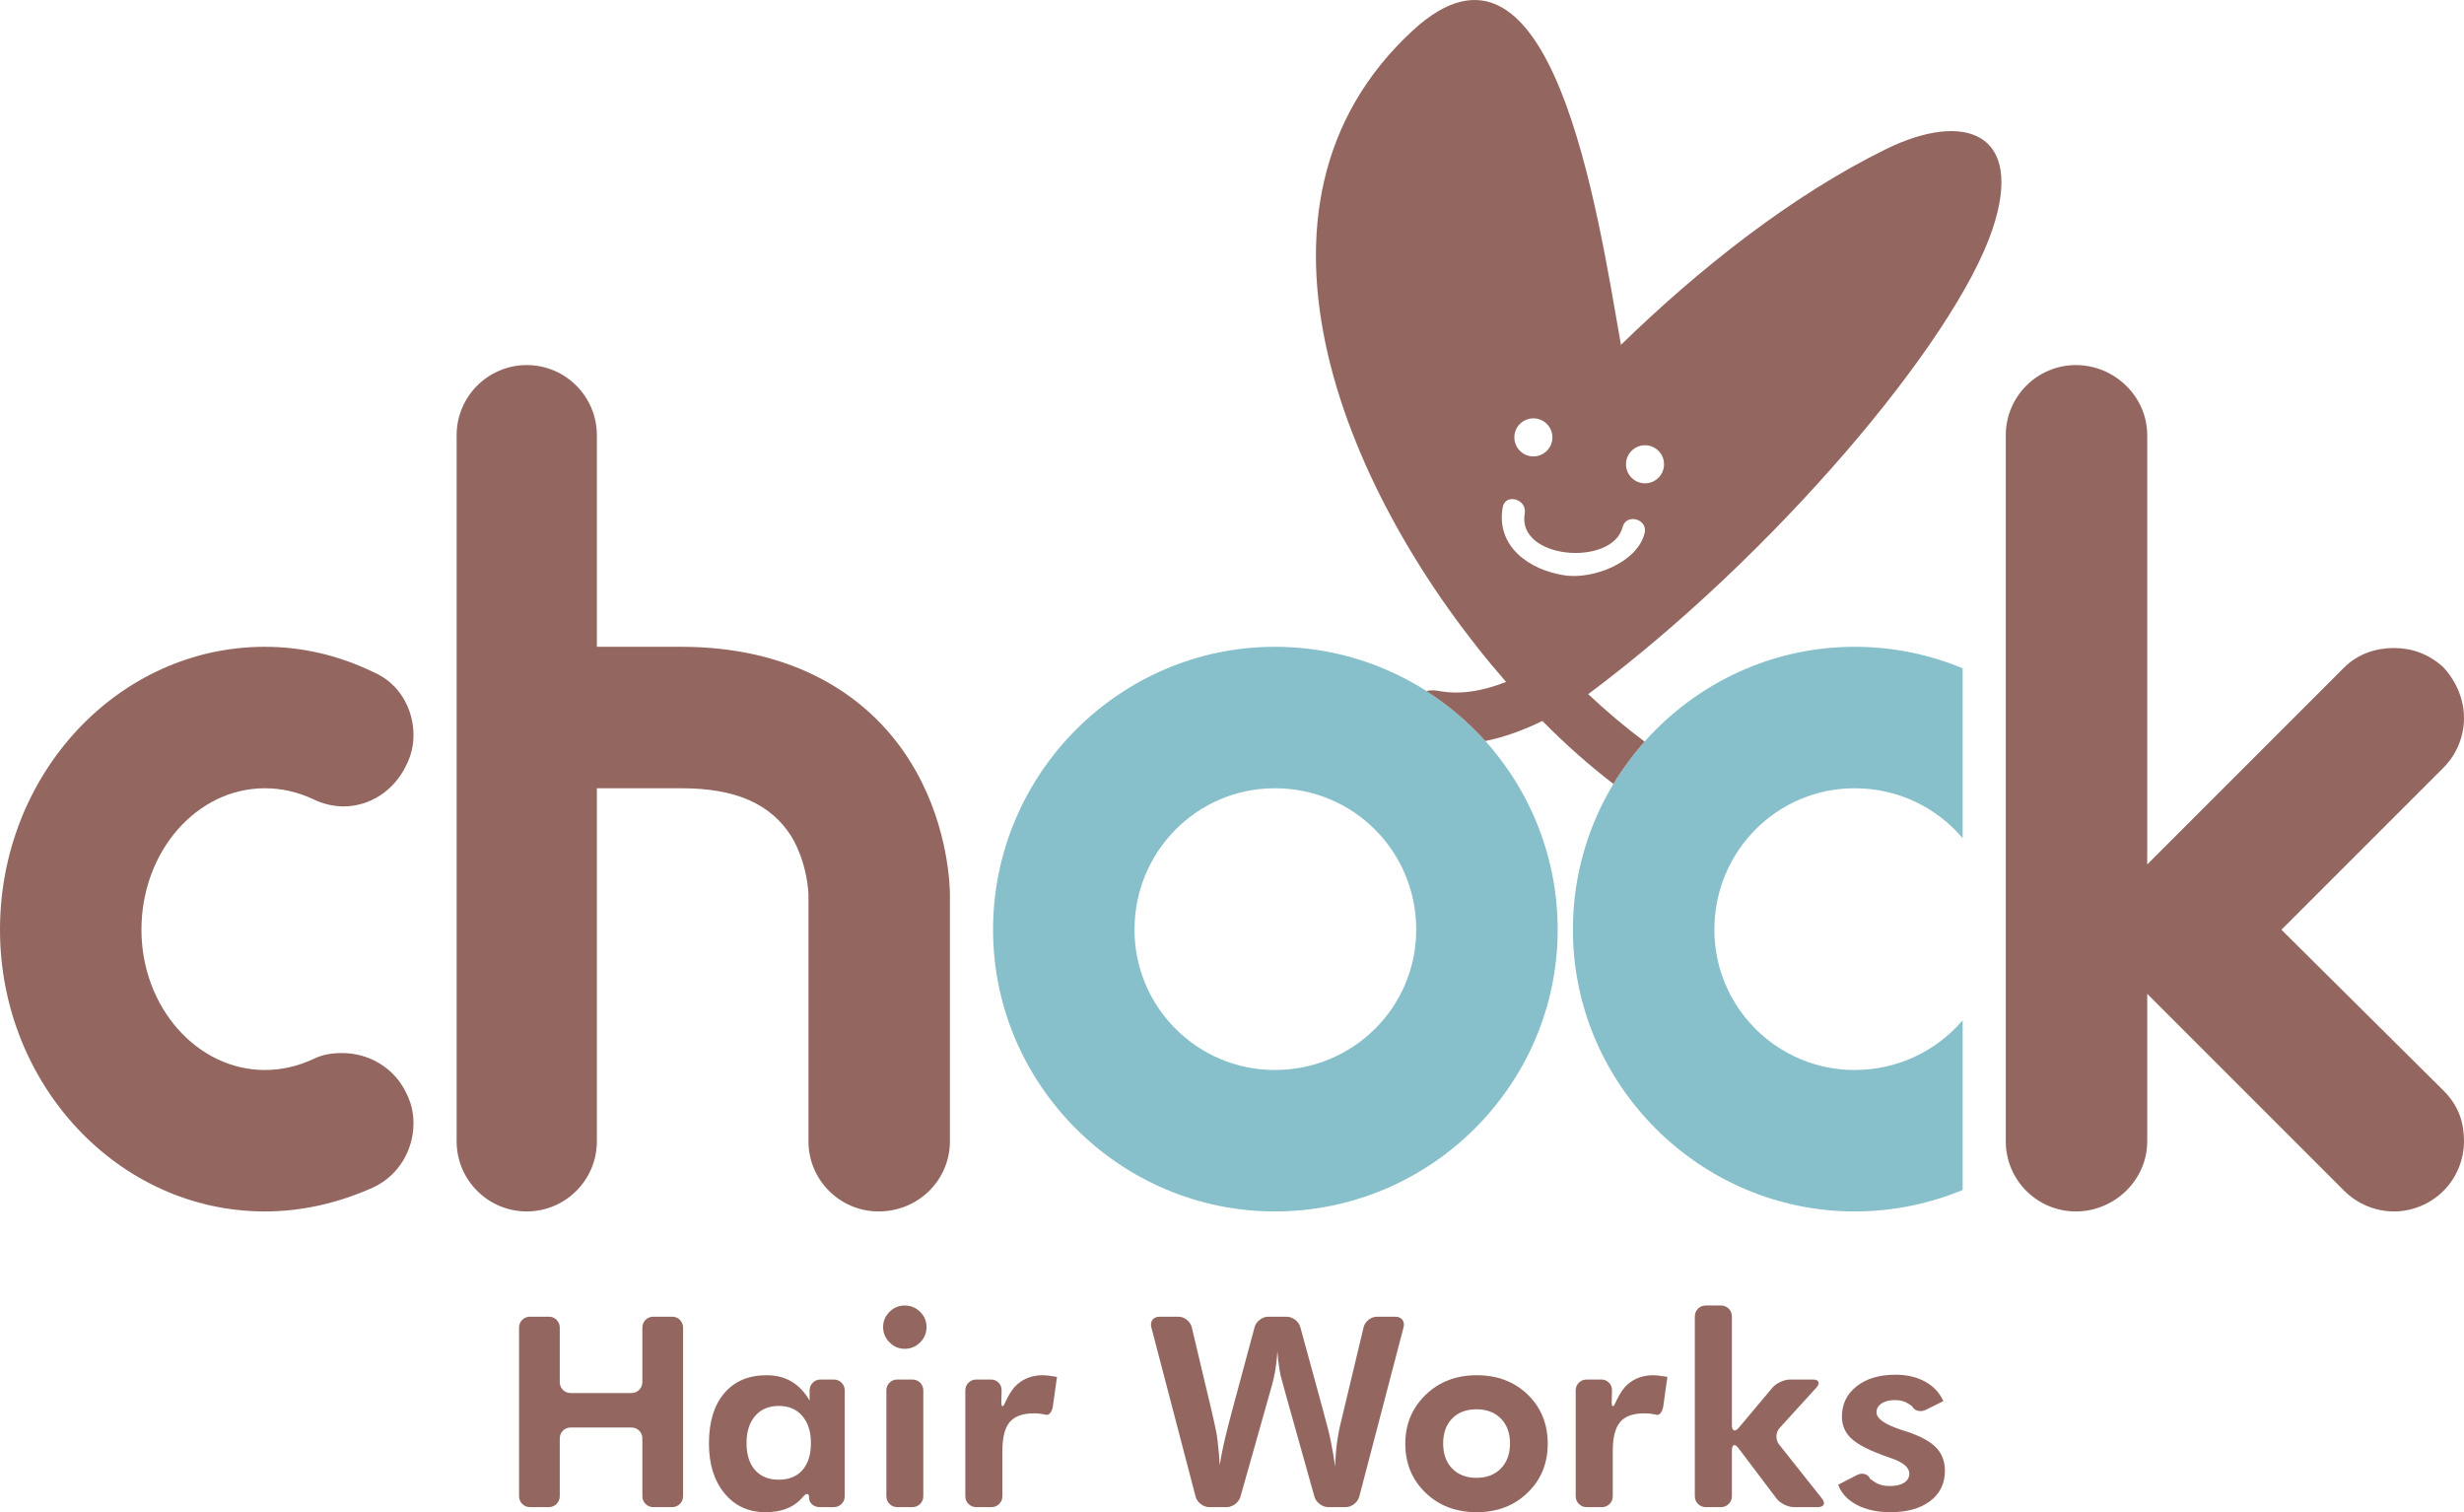<?xml version="1.0" encoding="utf-8"?>
<!-- Generator: Adobe Illustrator 14.0.0, SVG Export Plug-In . SVG Version: 6.00 Build 43363)  -->
<!DOCTYPE svg PUBLIC "-//W3C//DTD SVG 1.1//EN" "http://www.w3.org/Graphics/SVG/1.1/DTD/svg11.dtd">
<svg version="1.1" id="レイヤー_1" xmlns="http://www.w3.org/2000/svg" xmlns:xlink="http://www.w3.org/1999/xlink" x="0px"
	 y="0px" width="323.756px" height="198.681px" viewBox="0 0 323.756 198.681" enable-background="new 0 0 323.756 198.681"
	 xml:space="preserve">
<g>
	<g>
		<g>
			<path fill="#93675F" d="M69.618,198.015c-0.78,0-1.417-0.639-1.417-1.418v-22.186c0-0.779,0.637-1.416,1.417-1.416h2.515
				c0.779,0,1.417,0.637,1.417,1.416v7.197c0,0.779,0.638,1.418,1.417,1.418h8.018c0.779,0,1.418-0.639,1.418-1.418v-7.197
				c0-0.779,0.637-1.416,1.417-1.416h2.515c0.779,0,1.417,0.637,1.417,1.416v22.186c0,0.779-0.638,1.418-1.417,1.418h-2.515
				c-0.78,0-1.417-0.639-1.417-1.418v-7.625c0-0.779-0.639-1.416-1.418-1.416h-8.018c-0.779,0-1.417,0.637-1.417,1.416v7.625
				c0,0.779-0.638,1.418-1.417,1.418H69.618z"/>
		</g>
		<g>
			<path fill="#93675F" d="M110.994,196.597c0,0.779-0.638,1.418-1.418,1.418h-1.881c-0.78,0-1.402-0.543-1.384-1.205
				c0.019-0.664-0.362-0.705-0.846-0.096c0,0-0.575,0.729-1.505,1.223c-0.928,0.496-2.059,0.744-3.392,0.744
				c-2.222,0-4.014-0.826-5.374-2.479c-1.362-1.65-2.043-3.834-2.043-6.545c0-2.826,0.669-5.027,2.008-6.605s3.199-2.367,5.58-2.367
				c1.242,0,2.332,0.279,3.273,0.838c0.939,0.559,1.729,1.391,2.366,2.494v-1.35c0-0.781,0.638-1.418,1.417-1.418h1.779
				c0.78,0,1.418,0.637,1.418,1.418V196.597z M106.551,189.607c0-1.504-0.379-2.695-1.137-3.572s-1.78-1.316-3.067-1.316
				c-1.321,0-2.361,0.436-3.118,1.309c-0.759,0.871-1.137,2.064-1.137,3.58s0.373,2.693,1.119,3.537s1.779,1.266,3.102,1.266
				c1.344,0,2.387-0.422,3.127-1.266S106.551,191.123,106.551,189.607z"/>
		</g>
		<g>
			<path fill="#93675F" d="M116.035,174.363c0-0.775,0.279-1.441,0.838-2c0.558-0.559,1.225-0.838,1.999-0.838
				c0.786,0,1.462,0.277,2.024,0.83c0.564,0.553,0.847,1.221,0.847,2.008c0,0.785-0.282,1.457-0.847,2.016
				c-0.563,0.559-1.238,0.838-2.024,0.838c-0.774,0-1.441-0.285-1.999-0.855C116.314,175.792,116.035,175.126,116.035,174.363z
				 M117.88,198.015c-0.78,0-1.417-0.639-1.417-1.418v-13.93c0-0.781,0.637-1.418,1.417-1.418h2.019
				c0.779,0,1.418,0.637,1.418,1.418v13.93c0,0.779-0.639,1.418-1.418,1.418H117.88z"/>
		</g>
		<g>
			<path fill="#93675F" d="M131.57,184.138c-0.018,0.779,0.213,0.83,0.515,0.111c0,0,0.646-1.541,1.563-2.352
				c0.916-0.809,2.053-1.213,3.408-1.213c0.309,0,0.814,0.057,1.521,0.172c0.137,0.021,0.239,0.039,0.308,0.051l-0.538,3.826
				c-0.107,0.771-0.526,1.287-0.93,1.145c0,0,0,0-0.369-0.074c-0.371-0.074-0.761-0.111-1.171-0.111
				c-1.481,0-2.546,0.379-3.196,1.137c-0.648,0.758-0.974,2.025-0.974,3.803v5.965c0,0.779-0.638,1.418-1.417,1.418h-2.036
				c-0.78,0-1.417-0.639-1.417-1.418v-13.93c0-0.781,0.637-1.418,1.417-1.418h1.968c0.779,0,1.402,0.637,1.383,1.416L131.57,184.138
				z"/>
		</g>
		<g>
			<path fill="#93675F" d="M169.064,172.996c0.779,0,1.584,0.615,1.791,1.367l2.961,10.834c0.205,0.752,0.531,1.984,0.727,2.74
				c0,0,0.107,0.422,0.313,1.412c0.205,0.992,0.398,2.104,0.582,3.334c0.021-1.037,0.1-2.061,0.23-3.068s0.328-2.025,0.59-3.051
				l2.916-12.191c0.182-0.758,0.969-1.377,1.748-1.377h2.447c0.779,0,1.256,0.617,1.059,1.371l-5.828,22.277
				c-0.197,0.754-0.996,1.371-1.775,1.371h-2.311c-0.779,0-1.59-0.615-1.801-1.365l-3.711-13.232
				c-0.211-0.75-0.547-1.982-0.746-2.734c0,0-0.025-0.094-0.15-0.836c-0.125-0.74-0.211-1.508-0.256-2.307
				c-0.057,0.844-0.146,1.641-0.266,2.393s-0.275,1.459-0.469,2.119l-4.126,14.598c-0.213,0.75-1.023,1.365-1.803,1.365h-2.31
				c-0.78,0-1.579-0.617-1.776-1.371l-5.827-22.277c-0.197-0.754,0.278-1.371,1.059-1.371h2.514c0.779,0,1.565,0.619,1.745,1.379
				l2.644,11.135c0.18,0.76,0.452,2.006,0.604,2.77c0,0,0.054,0.271,0.168,1.199c0.114,0.93,0.199,1.939,0.257,3.033
				c0.216-1.447,0.615-3.281,1.195-5.502l0,0c0.047-0.197,0.252-0.975,0.454-1.729l2.938-10.918
				c0.202-0.752,1.006-1.367,1.784-1.367H169.064z"/>
		</g>
		<g>
			<path fill="#93675F" d="M203.363,189.691c0,2.576-0.879,4.719-2.641,6.428c-1.76,1.709-3.99,2.563-6.689,2.563
				c-2.723,0-4.969-0.854-6.734-2.563s-2.648-3.852-2.648-6.428c0-2.563,0.889-4.705,2.666-6.426c1.777-1.719,4.016-2.58,6.717-2.58
				c2.711,0,4.943,0.85,6.699,2.547C202.486,184.929,203.363,187.083,203.363,189.691z M198.408,189.658
				c0-1.367-0.398-2.459-1.197-3.273c-0.797-0.814-1.867-1.221-3.213-1.221c-1.344,0-2.408,0.404-3.195,1.213
				c-0.785,0.809-1.18,1.902-1.18,3.281c0,1.367,0.395,2.461,1.18,3.281c0.787,0.82,1.852,1.23,3.195,1.23
				c1.334,0,2.402-0.41,3.205-1.23S198.408,191.025,198.408,189.658z"/>
		</g>
		<g>
			<path fill="#93675F" d="M211.771,184.138c-0.018,0.779,0.213,0.83,0.516,0.111c0,0,0.645-1.541,1.561-2.352
				c0.918-0.809,2.055-1.213,3.41-1.213c0.307,0,0.814,0.057,1.521,0.172c0.137,0.021,0.238,0.039,0.307,0.051l-0.537,3.826
				c-0.107,0.771-0.527,1.287-0.93,1.145c0,0,0,0-0.369-0.074c-0.371-0.074-0.762-0.111-1.172-0.111
				c-1.48,0-2.547,0.379-3.195,1.137c-0.65,0.758-0.975,2.025-0.975,3.803v5.965c0,0.779-0.637,1.418-1.416,1.418h-2.037
				c-0.779,0-1.418-0.639-1.418-1.418v-13.93c0-0.781,0.639-1.418,1.418-1.418h1.969c0.779,0,1.402,0.637,1.383,1.416
				L211.771,184.138z"/>
		</g>
		<g>
			<path fill="#93675F" d="M222.691,172.943c0-0.779,0.639-1.418,1.418-1.418h2.037c0.779,0,1.416,0.639,1.416,1.418v14.307
				c0,0.779,0.41,0.928,0.912,0.33l4.398-5.244c0.5-0.598,1.549-1.086,2.328-1.086h3.01c0.779,0,0.986,0.471,0.463,1.049
				l-4.842,5.32c-0.525,0.576-0.559,1.547-0.074,2.158l5.654,7.127c0.484,0.611,0.244,1.111-0.535,1.111h-3.182
				c-0.779,0-1.803-0.51-2.271-1.131l-5.006-6.625c-0.471-0.623-0.855-0.494-0.855,0.285v6.053c0,0.779-0.637,1.418-1.416,1.418
				h-2.037c-0.779,0-1.418-0.639-1.418-1.418V172.943z"/>
		</g>
		<g>
			<path fill="#93675F" d="M241.523,195.076l2.484-1.283c0.693-0.357,1.467-0.127,1.721,0.514c0,0,0,0,0.547,0.377
				c0.547,0.375,1.225,0.563,2.033,0.563c0.797,0,1.424-0.145,1.881-0.436c0.455-0.291,0.684-0.691,0.684-1.205
				c0-0.809-0.811-1.486-2.428-2.033c-0.502-0.172-0.9-0.313-1.195-0.428c-1.973-0.74-3.336-1.486-4.094-2.238
				s-1.137-1.68-1.137-2.785c0-1.641,0.645-2.969,1.932-3.982s2.984-1.521,5.092-1.521c1.504,0,2.807,0.303,3.906,0.906
				s1.898,1.459,2.4,2.563l-2.303,1.146c-0.697,0.348-1.508,0.135-1.799-0.471c0,0,0,0-0.479-0.324s-1.076-0.488-1.795-0.488
				c-0.717,0-1.299,0.148-1.742,0.445c-0.445,0.297-0.666,0.684-0.666,1.162c0,0.832,1.104,1.605,3.314,2.324
				c0.262,0.08,0.461,0.143,0.598,0.188c1.836,0.604,3.139,1.309,3.914,2.111s1.162,1.826,1.162,3.068
				c0,1.662-0.643,2.984-1.932,3.965c-1.287,0.979-3.023,1.469-5.211,1.469c-1.732,0-3.211-0.322-4.436-0.965
				C242.752,197.072,241.934,196.193,241.523,195.076z"/>
		</g>
	</g>
	<g>
		<path fill="#93675F" d="M0,122.154C0,101.662,15.568,84.98,34.79,84.98c4.925,0,9.69,1.113,14.298,3.336
			c3.336,1.43,5.242,4.768,5.242,8.262c0,1.43-0.317,2.701-0.953,3.971c-1.589,3.336-4.766,5.402-8.261,5.402
			c-1.271,0-2.7-0.318-3.972-0.953c-2.065-0.953-4.13-1.43-6.354-1.43c-8.896,0-16.203,8.26-16.203,18.586
			c0,10.166,7.308,18.428,16.203,18.428c2.225,0,4.289-0.477,6.354-1.43c1.271-0.635,2.542-0.795,3.813-0.795
			c3.495,0,6.831,1.906,8.42,5.242c0.636,1.271,0.953,2.543,0.953,3.973c0,3.494-1.906,6.83-5.242,8.42
			c-4.607,2.064-9.373,3.176-14.298,3.176C15.568,159.167,0,142.488,0,122.154z"/>
		<path fill="#93675F" d="M124.813,117.546v32.408c0,5.084-4.13,9.213-9.372,9.213c-5.084,0-9.214-4.129-9.214-9.213v-32.408
			c0-0.316-0.159-4.129-2.225-7.625c-2.7-4.289-7.308-6.354-14.456-6.354h-11.12v46.387c0,5.084-4.13,9.213-9.214,9.213
			c-5.083,0-9.214-4.129-9.214-9.213V57.181c0-5.084,4.131-9.215,9.214-9.215c5.084,0,9.214,4.131,9.214,9.215V84.98h11.12
			c13.979,0,24.941,5.879,30.818,16.363C124.655,108.968,124.813,116.593,124.813,117.546z"/>
		<path fill="#93675F" d="M321.055,143.283c2.066,2.064,2.701,4.289,2.701,6.672s-0.953,4.766-2.701,6.514
			c-1.746,1.746-4.129,2.699-6.512,2.699s-4.766-0.953-6.514-2.699l-25.895-25.895v19.381c0,5.084-4.289,9.213-9.373,9.213
			c-5.082,0-9.213-4.129-9.213-9.213V57.181c0-5.084,4.131-9.215,9.213-9.215c5.084,0,9.373,4.131,9.373,9.215v56.395l25.895-25.895
			c1.748-1.748,4.131-2.541,6.514-2.541s4.605,0.793,6.512,2.541c1.748,1.906,2.701,4.289,2.701,6.672s-0.953,4.766-2.701,6.514
			l-21.287,21.287L321.055,143.283z"/>
		<g>
			<path fill="#87C0CA" d="M204.67,122.154c0,20.334-16.68,37.014-37.172,37.014c-20.335,0-37.015-16.68-37.015-37.014
				c0-20.492,16.68-37.174,37.015-37.174C187.99,84.98,204.67,101.662,204.67,122.154z M186.084,122.154
				c0-10.326-8.261-18.586-18.586-18.586c-10.168,0-18.429,8.26-18.429,18.586c0,10.166,8.261,18.428,18.429,18.428
				C177.823,140.582,186.084,132.32,186.084,122.154z"/>
			<path fill="#87C0CA" d="M257.879,134.054c-3.398,3.986-8.477,6.527-14.193,6.527c-10.168,0-18.428-8.262-18.428-18.428
				c0-10.326,8.26-18.586,18.428-18.586c5.717,0,10.795,2.539,14.193,6.555V87.804c-4.377-1.816-9.17-2.824-14.193-2.824
				c-20.334,0-37.016,16.682-37.016,37.174c0,20.334,16.682,37.014,37.016,37.014c5.023,0,9.816-1.008,14.193-2.822V134.054z"/>
			<path fill="#93675F" d="M247.826,19.585c-12.402,6.084-24.643,15.777-34.84,25.725c-3.076-17.525-9.076-58.094-27.32-41.336
				c-25.22,23.176-8.74,61.629,12.223,85.619c-3.066,1.209-6.084,1.725-8.91,1.178c-0.566-0.109-1.088-0.09-1.563,0.023
				c2.873,1.832,5.48,4.041,7.748,6.566c2.521-0.514,5.031-1.426,7.494-2.635c3.117,3.148,6.264,5.922,9.336,8.273
				c1.195-1.982,2.57-3.84,4.1-5.559c-2.488-1.861-4.977-3.947-7.414-6.24c24.163-17.987,48.163-46.237,53.133-61.105
				C266.059,17.393,258.123,14.533,247.826,19.585z M201.477,54.966c1.381,0,2.5,1.119,2.5,2.5s-1.119,2.5-2.5,2.5
				s-2.5-1.119-2.5-2.5S200.096,54.966,201.477,54.966z M216.09,70.062c-0.994,3.92-6.85,6.084-10.5,5.533
				c-4.656-0.703-9.041-3.785-8.143-8.936c0.332-1.904,3.223-1.094,2.893,0.797c-1.063,6.092,11.541,7.002,12.857,1.807
				C213.674,67.39,216.566,68.185,216.09,70.062z M216.145,63.5c-1.381,0-2.5-1.119-2.5-2.5s1.119-2.5,2.5-2.5s2.5,1.119,2.5,2.5
				S217.525,63.5,216.145,63.5z"/>
		</g>
	</g>
</g>
</svg>

